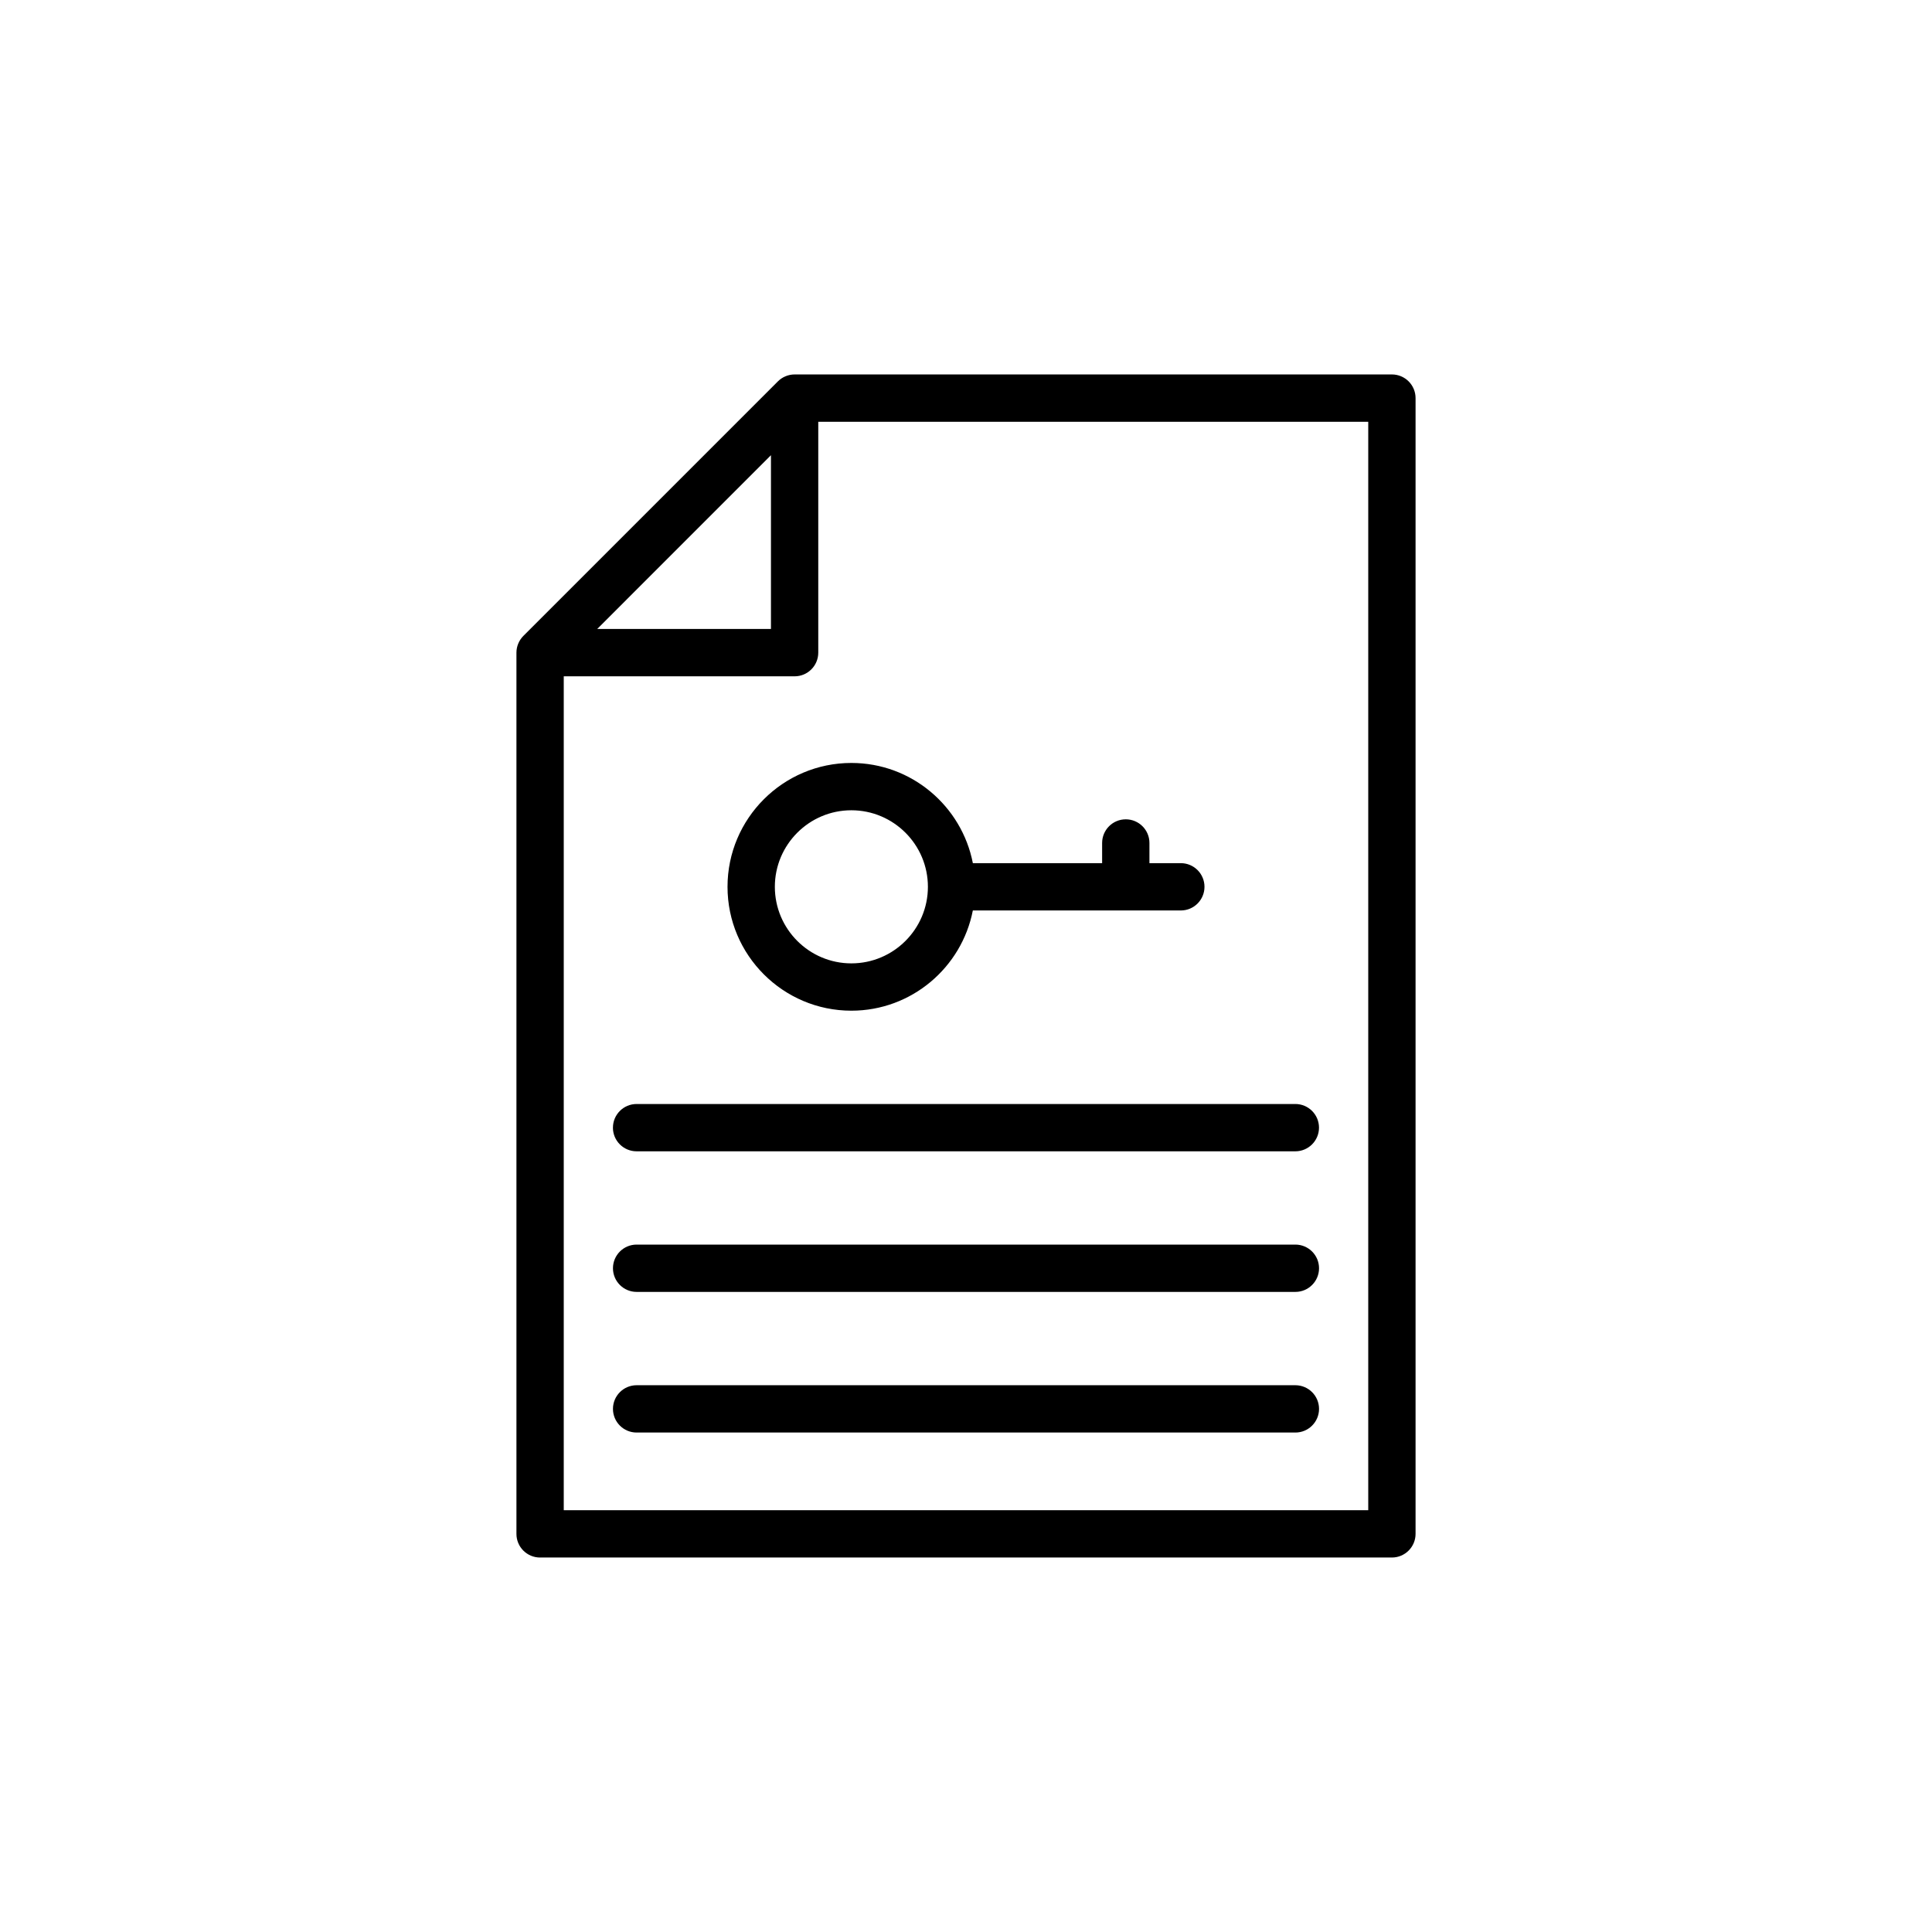 <?xml version="1.0" encoding="UTF-8"?>
<!-- Uploaded to: SVG Repo, www.svgrepo.com, Generator: SVG Repo Mixer Tools -->
<svg fill="#000000" width="800px" height="800px" version="1.1" viewBox="144 144 512 512" xmlns="http://www.w3.org/2000/svg">
 <g>
  <path d="m287.13 556.76h225.74c3.461 0 6.269-2.809 6.269-6.269v-300.99c0-3.465-2.809-6.269-6.269-6.269h-158.29c-0.836 0-1.656 0.172-2.414 0.488-0.762 0.316-1.449 0.777-2.019 1.352l-67.445 67.449c-0.574 0.574-1.035 1.262-1.352 2.019-0.316 0.758-0.488 1.578-0.488 2.414v233.54c-0.004 3.465 2.805 6.269 6.269 6.269zm219.47-12.539h-213.2v-220.99h61.18c3.465 0 6.269-2.809 6.269-6.269v-61.184h145.75zm-204.33-233.54 46.043-46.047v46.047z"/>
  <path d="m369.62 346.19c-18.094 0-32.82 14.723-32.82 32.824s14.723 32.828 32.82 32.828c15.953 0 29.254-11.449 32.191-26.559h55.121c3.465 0 6.269-2.809 6.269-6.269 0-3.465-2.809-6.269-6.269-6.269h-8.32v-5.348c0-3.465-2.809-6.269-6.269-6.269-3.465 0-6.269 2.809-6.269 6.269v5.348h-34.258c-2.941-15.109-16.242-26.555-32.195-26.555zm0 53.113c-11.184 0-20.277-9.102-20.277-20.289 0-11.184 9.098-20.285 20.277-20.285 11.184 0 20.285 9.098 20.285 20.285s-9.102 20.289-20.285 20.289z"/>
  <path d="m306.43 442.84c0 3.465 2.809 6.269 6.269 6.269h174.58c3.461 0 6.269-2.809 6.269-6.269 0-3.465-2.809-6.269-6.269-6.269h-174.57c-3.465 0-6.273 2.809-6.273 6.269z"/>
  <path d="m487.29 473.83h-174.58c-3.465 0-6.269 2.809-6.269 6.269 0 3.465 2.809 6.269 6.269 6.269h174.58c3.461 0 6.269-2.809 6.269-6.269 0-3.461-2.809-6.269-6.269-6.269z"/>
  <path d="m487.29 511.1h-174.58c-3.465 0-6.269 2.809-6.269 6.269 0 3.465 2.809 6.269 6.269 6.269h174.58c3.461 0 6.269-2.809 6.269-6.269 0-3.461-2.809-6.269-6.269-6.269z"/>
 </g>
</svg>